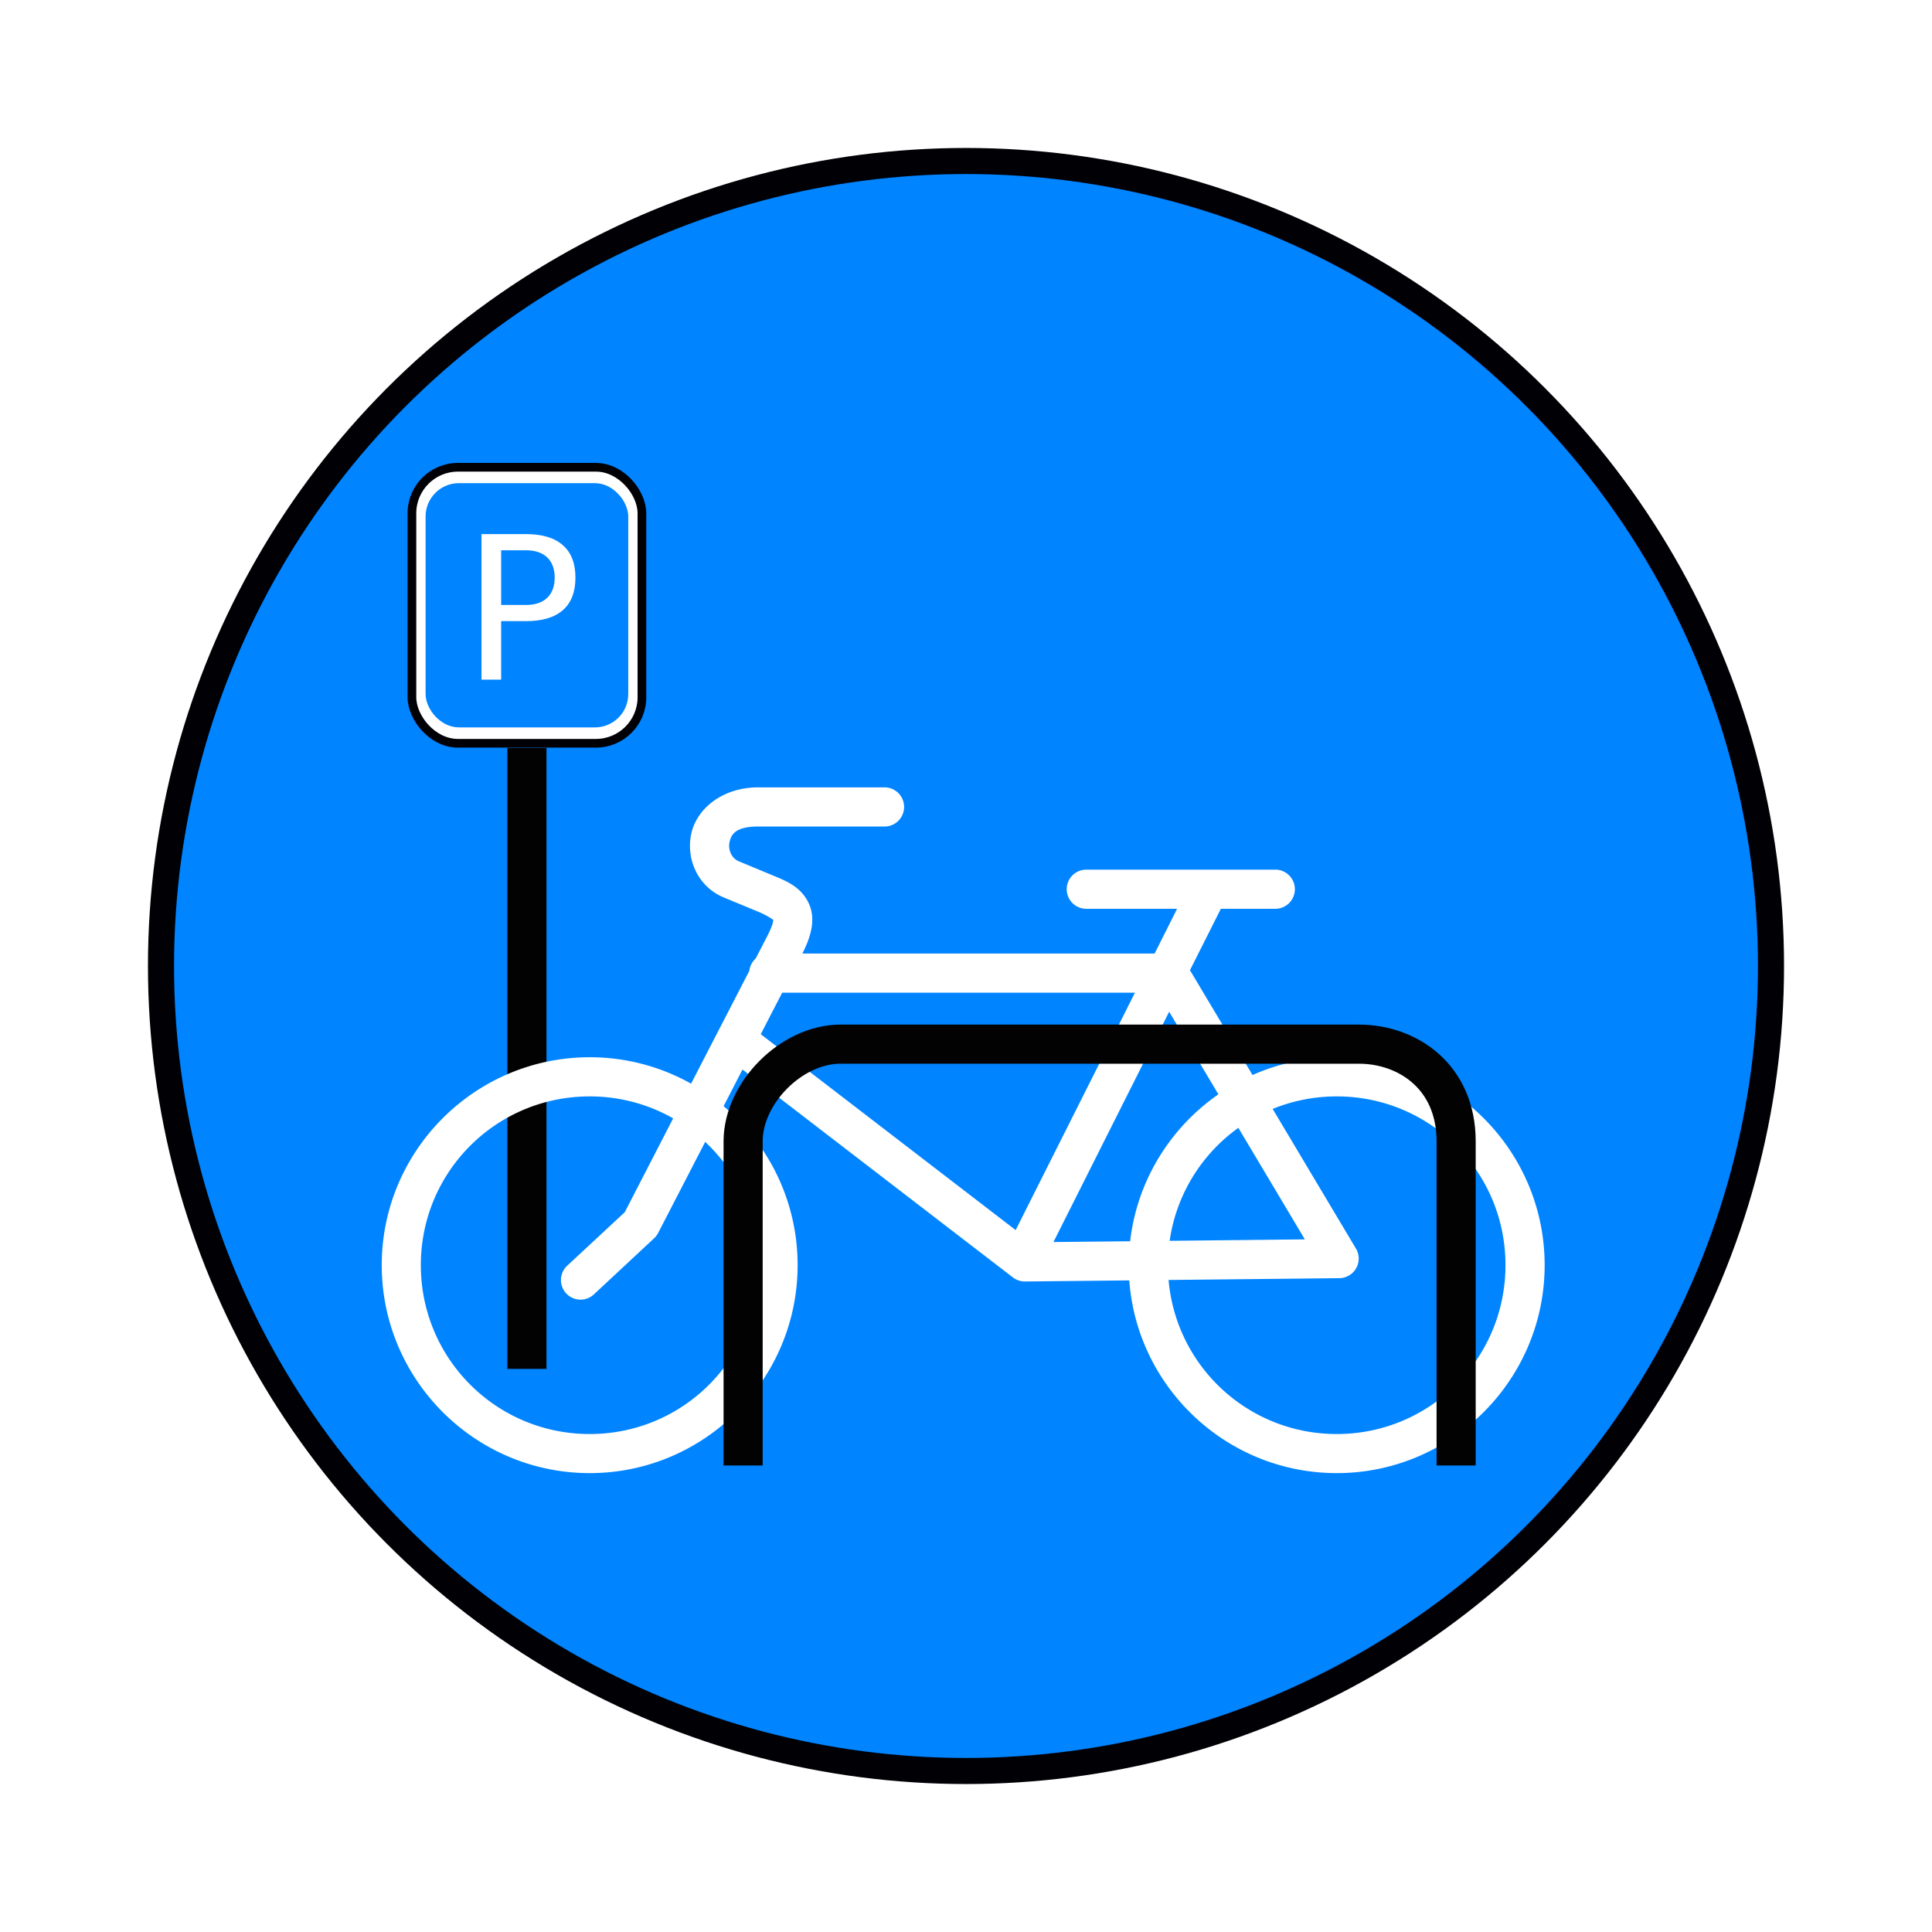 <?xml version="1.0" encoding="UTF-8" standalone="no"?>
<!-- Created with Inkscape (http://www.inkscape.org/) -->

<svg
   xmlns:dc="http://purl.org/dc/elements/1.1/"
   xmlns:cc="http://creativecommons.org/ns#"
   xmlns:rdf="http://www.w3.org/1999/02/22-rdf-syntax-ns#"
   xmlns:svg="http://www.w3.org/2000/svg"
   xmlns="http://www.w3.org/2000/svg"
   xmlns:sodipodi="http://sodipodi.sourceforge.net/DTD/sodipodi-0.dtd"
   xmlns:inkscape="http://www.inkscape.org/namespaces/inkscape"
   width="222.25mm"
   height="222.25mm"
   viewBox="0 0 222.25 222.25"
   version="1.1"
   id="svg8"
   inkscape:version="0.92.4 5da689c313, 2019-01-14"
   sodipodi:docname="bicycleParking.svg"
   style="enable-background:new">
  <defs
     id="defs2">
    <filter
       inkscape:collect="always"
       style="color-interpolation-filters:sRGB"
       id="filter963"
       inkscape:label="Drop Shadow">
      <feBlend
         inkscape:collect="always"
         mode="screen"
         in2="BackgroundImage"
         id="feBlend965"
         result="fbSourceGraphic" />
      <feColorMatrix
         result="fbSourceGraphicAlpha"
         in="fbSourceGraphic"
         values="0 0 0 -1 0 0 0 0 -1 0 0 0 0 -1 0 0 0 0 1 0"
         id="feColorMatrix1360" />
      <feFlood
         id="feFlood1362"
         flood-opacity="0.498"
         flood-color="rgb(0,0,0)"
         result="flood"
         in="fbSourceGraphic" />
      <feComposite
         in2="fbSourceGraphic"
         id="feComposite1364"
         in="flood"
         operator="in"
         result="composite1" />
      <feGaussianBlur
         id="feGaussianBlur1366"
         in="composite1"
         stdDeviation="10"
         result="blur" />
      <feOffset
         id="feOffset1368"
         dx="15"
         dy="25"
         result="offset" />
      <feComposite
         in2="offset"
         id="feComposite1370"
         in="offset"
         operator="atop"
         result="composite2" />
    </filter>
  </defs>
  <sodipodi:namedview
     id="base"
     pagecolor="#ffffff"
     bordercolor="#666666"
     borderopacity="1.0"
     inkscape:pageopacity="0.0"
     inkscape:pageshadow="2"
     inkscape:zoom="0.49497475"
     inkscape:cx="-349.17358"
     inkscape:cy="369.90227"
     inkscape:document-units="mm"
     inkscape:current-layer="layer2"
     showgrid="true"
     inkscape:window-width="1920"
     inkscape:window-height="1027"
     inkscape:window-x="0"
     inkscape:window-y="0"
     inkscape:window-maximized="1"
     fit-margin-top="0"
     fit-margin-left="0"
     fit-margin-right="0"
     fit-margin-bottom="0">
    <inkscape:grid
       type="xygrid"
       id="grid871"
       originx="6.125"
       originy="-37.375" />
  </sodipodi:namedview>
  <g
     inkscape:groupmode="layer"
     id="layer4"
     inkscape:label="sdw"
     transform="translate(6.125,-37.375)">
    <circle
       style="display:inline;opacity:1;fill:#0084ff;fill-opacity:1;stroke:#000005;stroke-width:11.339;stroke-linecap:butt;stroke-miterlimit:4;stroke-dasharray:none;stroke-dashoffset:0;stroke-opacity:1;paint-order:markers fill stroke;filter:url(#filter963)"
       id="path903-8"
       cx="355.669"
       cy="355.669"
       r="350"
       transform="matrix(0.265,0,0,0.265,10.896,54.396)" />
  </g>
  <g
     inkscape:groupmode="layer"
     id="layer3"
     inkscape:label="bg"
     style="display:inline"
     transform="translate(6.125,-37.375)">
    <circle
       style="opacity:1;fill:#0084ff;fill-opacity:1;stroke:#000005;stroke-width:3;stroke-linecap:butt;stroke-miterlimit:4;stroke-dasharray:none;stroke-dashoffset:0;stroke-opacity:1;paint-order:markers fill stroke"
       id="path903"
       cx="105"
       cy="148.5"
       r="92.604" />
  </g>
  <g
     inkscape:groupmode="layer"
     id="layer2"
     inkscape:label="Layer 2"
     transform="translate(6.125,-37.375)">
    <rect
       style="opacity:1;fill:#ffffff;fill-opacity:1;stroke:#000005;stroke-width:1;stroke-linecap:butt;stroke-miterlimit:4;stroke-dasharray:none;stroke-dashoffset:0;stroke-opacity:1;paint-order:markers fill stroke"
       id="rect883"
       width="26.458"
       height="31.75"
       x="41.261"
       y="91.129"
       ry="5.292" />
    <rect
       style="opacity:1;fill:#0084ff;fill-opacity:1;stroke:#000005;stroke-width:0;stroke-linecap:butt;stroke-miterlimit:4;stroke-dasharray:none;stroke-dashoffset:0;stroke-opacity:1;paint-order:markers fill stroke"
       id="rect885"
       width="23.312"
       height="28.097"
       x="42.834"
       y="92.955"
       ry="3.831" />
    <g
       aria-label="P"
       transform="matrix(0.265,0,0,0.265,-57.668,-8.78)"
       style="font-style:normal;font-weight:normal;font-size:86.667px;line-height:1.25;font-family:sans-serif;letter-spacing:0px;word-spacing:0px;fill:#000000;fill-opacity:1;stroke:none"
       id="flowRoot887">
      <path
         d="m 412.054,413.044 v 23.74 h 10.749 q 5.967,0 9.225,-3.089 3.258,-3.089 3.258,-8.802 0,-5.671 -3.258,-8.76 -3.258,-3.089 -9.225,-3.089 z m -8.548,-7.025 h 19.297 q 10.622,0 16.038,4.824 5.459,4.782 5.459,14.049 0,9.352 -5.459,14.134 -5.417,4.782 -16.038,4.782 h -10.749 v 25.391 h -8.548 z"
         style="font-size:86.667px;fill:#ffffff;fill-opacity:1"
         id="path836"
         inkscape:connector-curvature="0" />
    </g>
    <path
       style="fill:none;stroke:#020202;stroke-width:4.5;stroke-linecap:butt;stroke-linejoin:miter;stroke-miterlimit:4;stroke-dasharray:none;stroke-opacity:1"
       d="m 54.49,123.408 v 71.438 0 0"
       id="path895"
       inkscape:connector-curvature="0" />
    <g
       transform="matrix(0.265,0,0,0.265,309.862,-89.525)"
       inkscape:label="Layer 1"
       id="layer1-4"
       style="fill:#ffffff;fill-opacity:1;stroke:none;stroke-opacity:1">
      <path
         d="m -863.22,820.66 c -15.624,0 -26.782,9.278 -29.125,20.219 -2.344,10.941 2.946,22.94 14.094,27.562 l 14.656,6.062 c 4.548,1.886 6.521,3.476 6.844,3.656 0,0.207 0.109,1.859 -2.594,7.094 l -5.031,9.719 a 8.501,8.501 0 0 0 -2.75,5.344 l -25.281,48.969 c -13.028,-7.309 -28.031,-11.469 -44,-11.469 -49.763,0 -90.281,40.487 -90.281,90.25 0,49.763 40.519,90.281 90.281,90.281 49.763,0 90.25,-40.518 90.25,-90.281 0,-27.642 -12.487,-52.43 -32.125,-69 l 8.188,-15.906 117.41,90.25 a 8.501,8.501 0 0 0 5.281,1.75 l 45.219,-0.469 c 3.403,46.688 42.526,83.656 90.062,83.656 49.763,0 90.25,-40.518 90.25,-90.281 0,-49.763 -40.487,-90.25 -90.25,-90.25 -13.002,0 -25.38,2.747 -36.562,7.719 l -27.156,-45.5 13.406,-26.656 h 23.5 a 8.501,8.501 0 1 0 0,-17 h -81.781 a 8.501,8.501 0 1 0 0,17 h 39.281 l -9.75,19.406 h -152.91 c 4.054,-7.944 5.954,-15.586 2.5,-22.344 -3.494,-6.837 -9.616,-9.185 -15.5,-11.625 l -14.656,-6.094 c -3.076,-1.276 -4.675,-4.982 -3.969,-8.281 0.707,-3.299 2.529,-6.781 12.5,-6.781 h 54.656 a 8.501,8.501 0 1 0 0,-17 h -54.656 z m 10.375,89.125 h 153.12 l -51.781,103.06 -110.66,-85.031 9.313,-18.031 z m 167.97,8.281 21.375,35.844 c -20.806,14.449 -35.275,37.397 -38.312,63.781 l -33.281,0.344 50.219,-99.969 z m -251.53,36.75 c 13.198,0 25.543,3.467 36.219,9.531 l -21,40.719 -24.969,23.219 a 8.502,8.502 0 1 0 11.594,12.438 l 26.062,-24.281 a 8.501,8.501 0 0 0 1.781,-2.312 l 20.437,-39.563 c 14.25,13.352 23.125,32.351 23.125,53.5 0,40.575 -32.675,73.312 -73.25,73.312 -40.575,0 -73.312,-32.737 -73.312,-73.312 0,-40.575 32.737,-73.25 73.312,-73.25 z m 324.28,0 c 40.575,0 73.25,32.675 73.25,73.25 0,40.575 -32.675,73.312 -73.25,73.312 -38.402,0 -69.75,-29.337 -73,-66.875 l 74.156,-0.781 a 8.501,8.501 0 0 0 7.187,-12.844 l -36.156,-60.625 c 8.574,-3.503 17.955,-5.438 27.812,-5.438 z m -42.719,13.656 28.875,48.406 -58.688,0.625 c 2.899,-20.203 13.981,-37.694 29.813,-49.031 z"
         inkscape:connector-curvature="0"
         style="color:#000000;text-indent:0;text-transform:none;fill:#ffffff;fill-opacity:1;stroke:none;stroke-opacity:1"
         id="path3776" />
    </g>
    <path
       style="fill:none;fill-opacity:1;stroke:#020202;stroke-width:4.5;stroke-linecap:butt;stroke-linejoin:miter;stroke-miterlimit:4;stroke-dasharray:none;stroke-opacity:1"
       d="m 79.361,205.958 v -37.282 c 1e-6,-5.592 5.592,-11.185 11.185,-11.185 h 59.652 c 5.592,0 11.185,3.728 11.185,11.185 v 37.282 0 0"
       id="path873"
       inkscape:connector-curvature="0"
       sodipodi:nodetypes="cccccccc" />
  </g>
  <g
     inkscape:label="Layer 1"
     inkscape:groupmode="layer"
     id="layer1"
     transform="translate(6.125,-37.375)" />
</svg>
